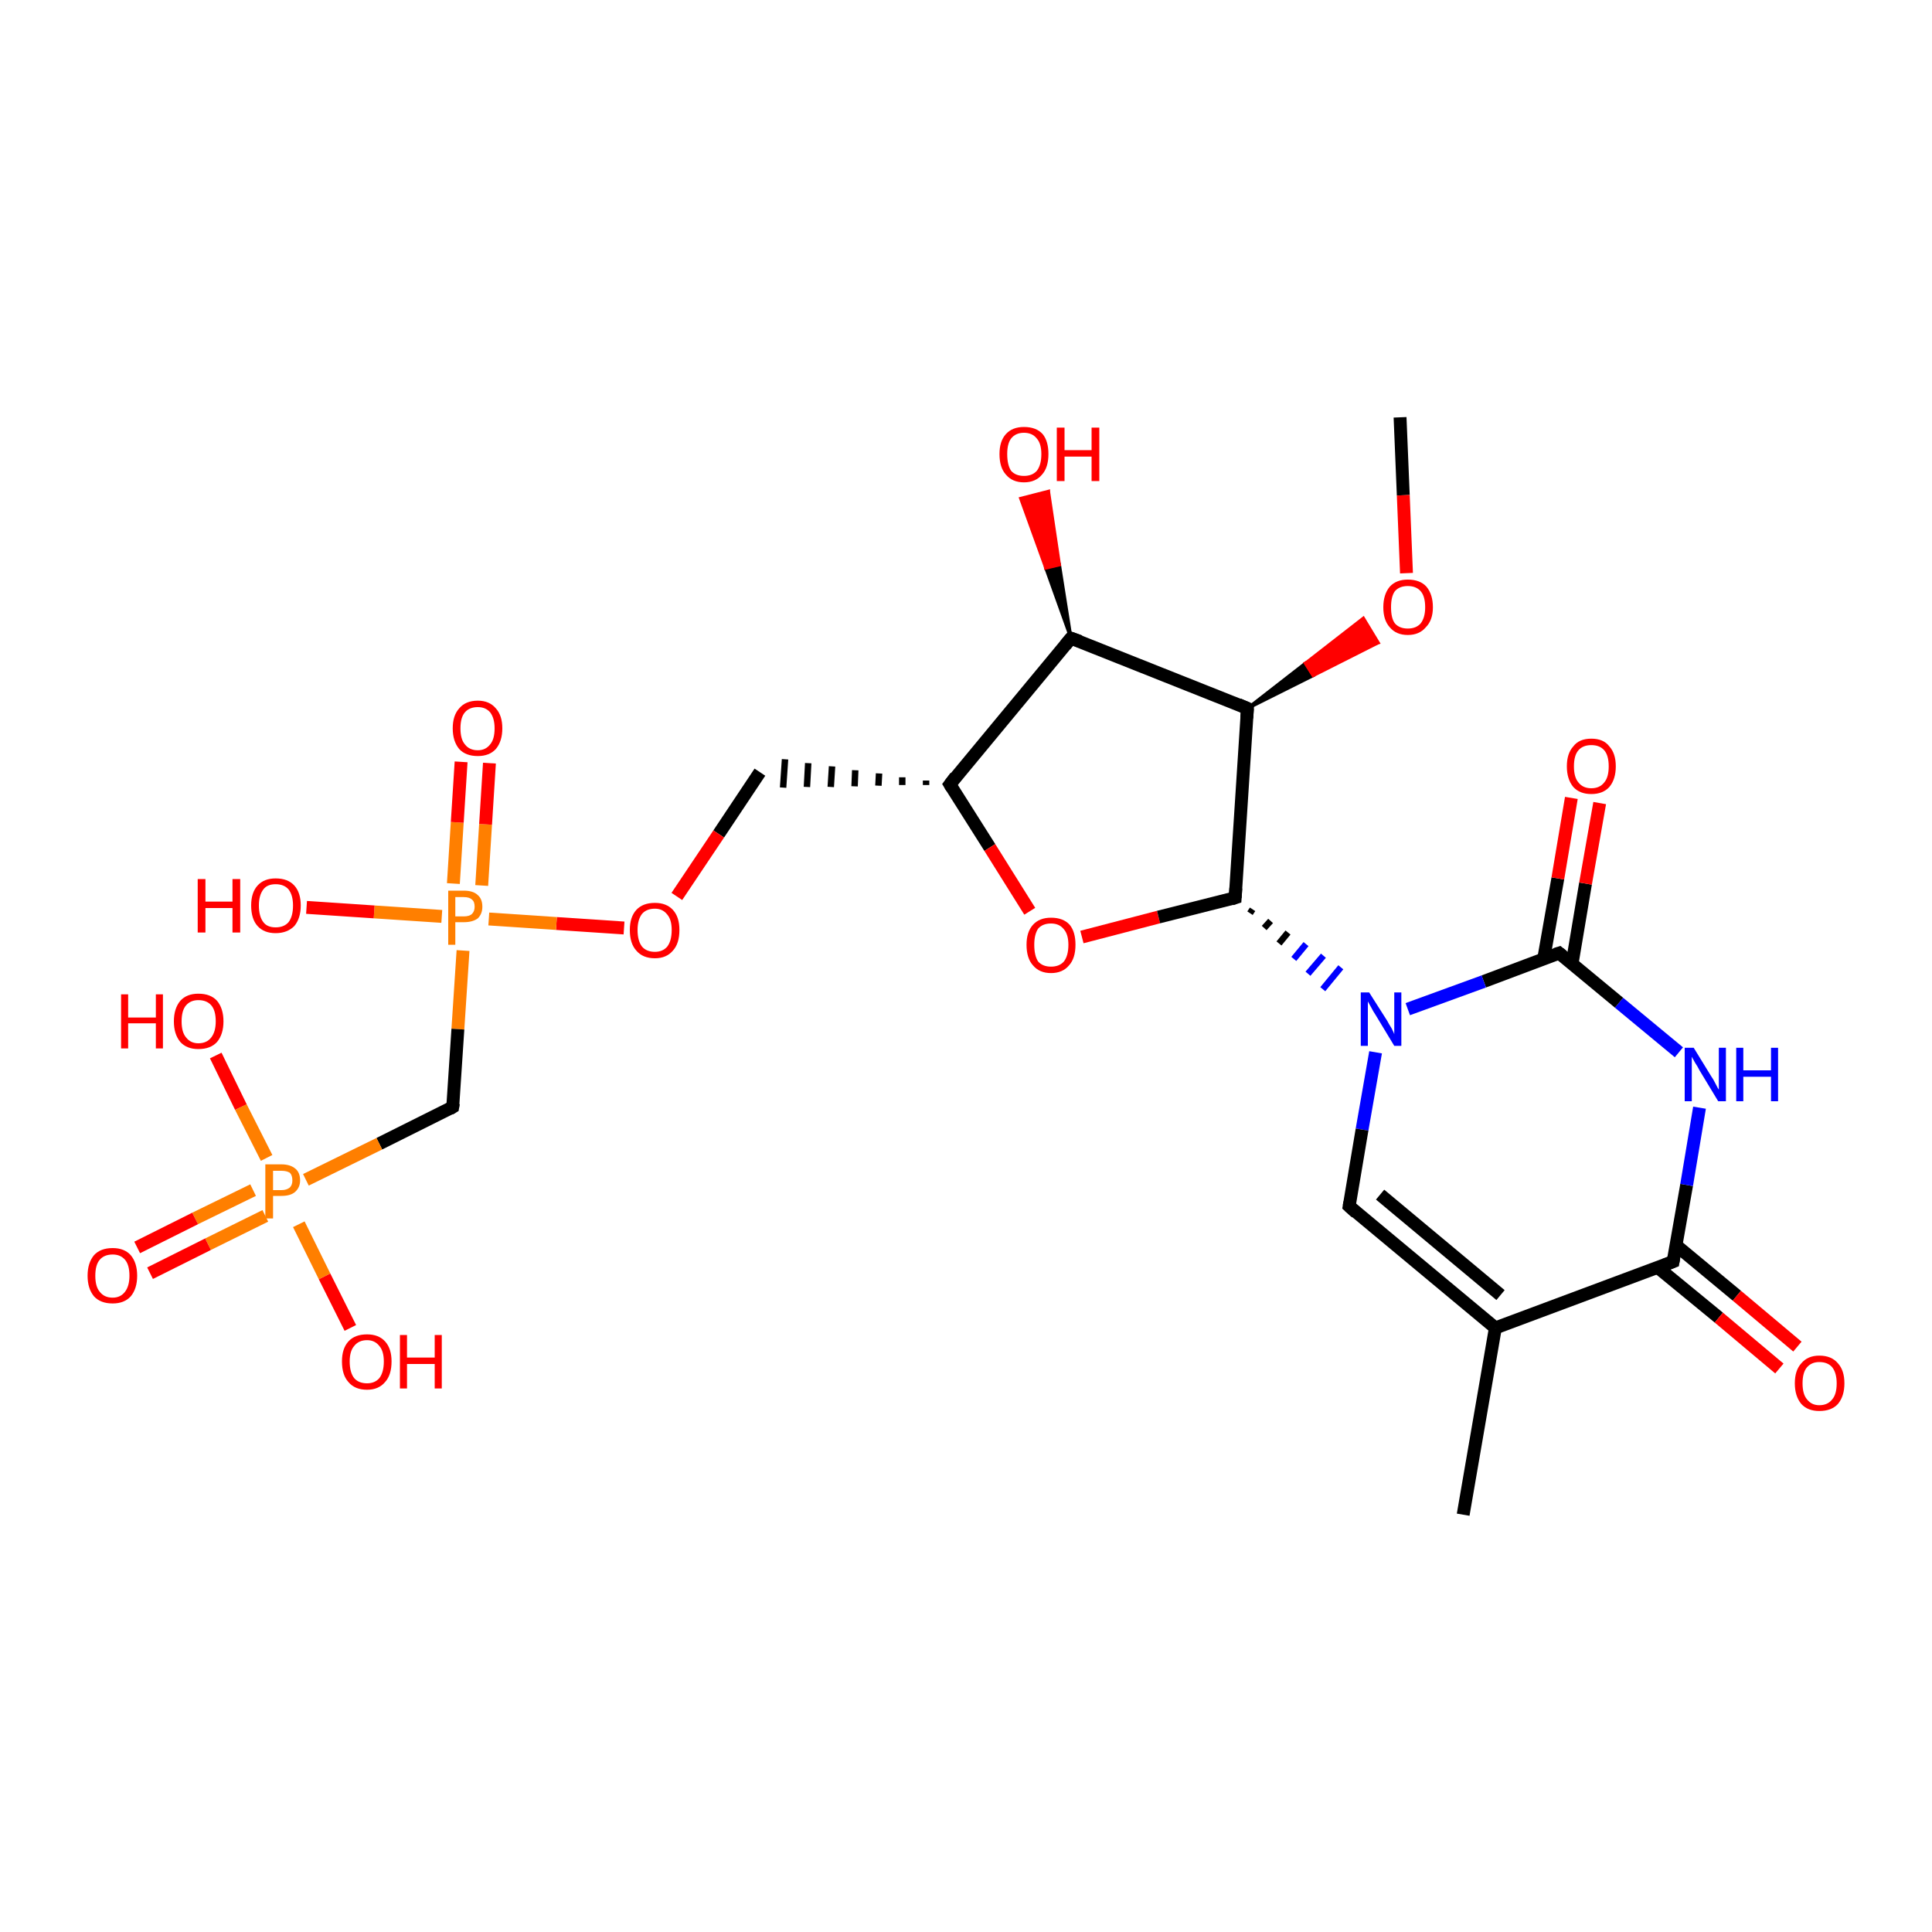 <?xml version='1.0' encoding='iso-8859-1'?>
<svg version='1.1' baseProfile='full'
              xmlns='http://www.w3.org/2000/svg'
                      xmlns:rdkit='http://www.rdkit.org/xml'
                      xmlns:xlink='http://www.w3.org/1999/xlink'
                  xml:space='preserve'
width='300px' height='300px' viewBox='0 0 300 300'>
<!-- END OF HEADER -->
<rect style='opacity:1.0;fill:#FFFFFF;stroke:none' width='300.0' height='300.0' x='0.0' y='0.0'> </rect>
<path class='bond-0 atom-0 atom-1' d='M 217.4,64.8 L 217.9,76.9' style='fill:none;fill-rule:evenodd;stroke:#000000;stroke-width:2.0px;stroke-linecap:butt;stroke-linejoin:miter;stroke-opacity:1' />
<path class='bond-0 atom-0 atom-1' d='M 217.9,76.9 L 218.4,89.0' style='fill:none;fill-rule:evenodd;stroke:#FF0000;stroke-width:2.0px;stroke-linecap:butt;stroke-linejoin:miter;stroke-opacity:1' />
<path class='bond-1 atom-2 atom-1' d='M 193.7,110.0 L 202.7,103.0 L 203.9,104.9 Z' style='fill:#000000;fill-rule:evenodd;fill-opacity:1;stroke:#000000;stroke-width:0.5px;stroke-linecap:butt;stroke-linejoin:miter;stroke-opacity:1;' />
<path class='bond-1 atom-2 atom-1' d='M 202.7,103.0 L 214.0,99.8 L 211.7,96.0 Z' style='fill:#FF0000;fill-rule:evenodd;fill-opacity:1;stroke:#FF0000;stroke-width:0.5px;stroke-linecap:butt;stroke-linejoin:miter;stroke-opacity:1;' />
<path class='bond-1 atom-2 atom-1' d='M 202.7,103.0 L 203.9,104.9 L 214.0,99.8 Z' style='fill:#FF0000;fill-rule:evenodd;fill-opacity:1;stroke:#FF0000;stroke-width:0.5px;stroke-linecap:butt;stroke-linejoin:miter;stroke-opacity:1;' />
<path class='bond-2 atom-2 atom-3' d='M 193.7,110.0 L 166.3,99.1' style='fill:none;fill-rule:evenodd;stroke:#000000;stroke-width:2.0px;stroke-linecap:butt;stroke-linejoin:miter;stroke-opacity:1' />
<path class='bond-3 atom-3 atom-4' d='M 166.3,99.1 L 162.4,88.2 L 164.5,87.7 Z' style='fill:#000000;fill-rule:evenodd;fill-opacity:1;stroke:#000000;stroke-width:0.5px;stroke-linecap:butt;stroke-linejoin:miter;stroke-opacity:1;' />
<path class='bond-3 atom-3 atom-4' d='M 162.4,88.2 L 162.8,76.3 L 158.5,77.4 Z' style='fill:#FF0000;fill-rule:evenodd;fill-opacity:1;stroke:#FF0000;stroke-width:0.5px;stroke-linecap:butt;stroke-linejoin:miter;stroke-opacity:1;' />
<path class='bond-3 atom-3 atom-4' d='M 162.4,88.2 L 164.5,87.7 L 162.8,76.3 Z' style='fill:#FF0000;fill-rule:evenodd;fill-opacity:1;stroke:#FF0000;stroke-width:0.5px;stroke-linecap:butt;stroke-linejoin:miter;stroke-opacity:1;' />
<path class='bond-4 atom-3 atom-5' d='M 166.3,99.1 L 147.5,121.8' style='fill:none;fill-rule:evenodd;stroke:#000000;stroke-width:2.0px;stroke-linecap:butt;stroke-linejoin:miter;stroke-opacity:1' />
<path class='bond-5 atom-5 atom-6' d='M 143.8,121.2 L 143.8,121.9' style='fill:none;fill-rule:evenodd;stroke:#000000;stroke-width:1.0px;stroke-linecap:butt;stroke-linejoin:miter;stroke-opacity:1' />
<path class='bond-5 atom-5 atom-6' d='M 140.1,120.7 L 140.1,121.9' style='fill:none;fill-rule:evenodd;stroke:#000000;stroke-width:1.0px;stroke-linecap:butt;stroke-linejoin:miter;stroke-opacity:1' />
<path class='bond-5 atom-5 atom-6' d='M 136.5,120.1 L 136.4,122.0' style='fill:none;fill-rule:evenodd;stroke:#000000;stroke-width:1.0px;stroke-linecap:butt;stroke-linejoin:miter;stroke-opacity:1' />
<path class='bond-5 atom-5 atom-6' d='M 132.8,119.6 L 132.7,122.1' style='fill:none;fill-rule:evenodd;stroke:#000000;stroke-width:1.0px;stroke-linecap:butt;stroke-linejoin:miter;stroke-opacity:1' />
<path class='bond-5 atom-5 atom-6' d='M 129.2,119.0 L 129.0,122.2' style='fill:none;fill-rule:evenodd;stroke:#000000;stroke-width:1.0px;stroke-linecap:butt;stroke-linejoin:miter;stroke-opacity:1' />
<path class='bond-5 atom-5 atom-6' d='M 125.5,118.5 L 125.3,122.2' style='fill:none;fill-rule:evenodd;stroke:#000000;stroke-width:1.0px;stroke-linecap:butt;stroke-linejoin:miter;stroke-opacity:1' />
<path class='bond-5 atom-5 atom-6' d='M 121.9,117.9 L 121.6,122.3' style='fill:none;fill-rule:evenodd;stroke:#000000;stroke-width:1.0px;stroke-linecap:butt;stroke-linejoin:miter;stroke-opacity:1' />
<path class='bond-6 atom-6 atom-7' d='M 118.0,119.9 L 111.6,129.5' style='fill:none;fill-rule:evenodd;stroke:#000000;stroke-width:2.0px;stroke-linecap:butt;stroke-linejoin:miter;stroke-opacity:1' />
<path class='bond-6 atom-6 atom-7' d='M 111.6,129.5 L 105.1,139.2' style='fill:none;fill-rule:evenodd;stroke:#FF0000;stroke-width:2.0px;stroke-linecap:butt;stroke-linejoin:miter;stroke-opacity:1' />
<path class='bond-7 atom-7 atom-8' d='M 96.9,144.1 L 86.4,143.4' style='fill:none;fill-rule:evenodd;stroke:#FF0000;stroke-width:2.0px;stroke-linecap:butt;stroke-linejoin:miter;stroke-opacity:1' />
<path class='bond-7 atom-7 atom-8' d='M 86.4,143.4 L 75.9,142.7' style='fill:none;fill-rule:evenodd;stroke:#FF7F00;stroke-width:2.0px;stroke-linecap:butt;stroke-linejoin:miter;stroke-opacity:1' />
<path class='bond-8 atom-8 atom-9' d='M 68.6,142.3 L 58.1,141.6' style='fill:none;fill-rule:evenodd;stroke:#FF7F00;stroke-width:2.0px;stroke-linecap:butt;stroke-linejoin:miter;stroke-opacity:1' />
<path class='bond-8 atom-8 atom-9' d='M 58.1,141.6 L 47.6,140.9' style='fill:none;fill-rule:evenodd;stroke:#FF0000;stroke-width:2.0px;stroke-linecap:butt;stroke-linejoin:miter;stroke-opacity:1' />
<path class='bond-9 atom-8 atom-10' d='M 74.8,137.5 L 75.4,128.0' style='fill:none;fill-rule:evenodd;stroke:#FF7F00;stroke-width:2.0px;stroke-linecap:butt;stroke-linejoin:miter;stroke-opacity:1' />
<path class='bond-9 atom-8 atom-10' d='M 75.4,128.0 L 76.0,118.5' style='fill:none;fill-rule:evenodd;stroke:#FF0000;stroke-width:2.0px;stroke-linecap:butt;stroke-linejoin:miter;stroke-opacity:1' />
<path class='bond-9 atom-8 atom-10' d='M 70.4,137.2 L 71.0,127.7' style='fill:none;fill-rule:evenodd;stroke:#FF7F00;stroke-width:2.0px;stroke-linecap:butt;stroke-linejoin:miter;stroke-opacity:1' />
<path class='bond-9 atom-8 atom-10' d='M 71.0,127.7 L 71.6,118.3' style='fill:none;fill-rule:evenodd;stroke:#FF0000;stroke-width:2.0px;stroke-linecap:butt;stroke-linejoin:miter;stroke-opacity:1' />
<path class='bond-10 atom-8 atom-11' d='M 71.9,147.6 L 71.1,159.8' style='fill:none;fill-rule:evenodd;stroke:#FF7F00;stroke-width:2.0px;stroke-linecap:butt;stroke-linejoin:miter;stroke-opacity:1' />
<path class='bond-10 atom-8 atom-11' d='M 71.1,159.8 L 70.3,171.9' style='fill:none;fill-rule:evenodd;stroke:#000000;stroke-width:2.0px;stroke-linecap:butt;stroke-linejoin:miter;stroke-opacity:1' />
<path class='bond-11 atom-11 atom-12' d='M 70.3,171.9 L 58.9,177.6' style='fill:none;fill-rule:evenodd;stroke:#000000;stroke-width:2.0px;stroke-linecap:butt;stroke-linejoin:miter;stroke-opacity:1' />
<path class='bond-11 atom-11 atom-12' d='M 58.9,177.6 L 47.5,183.2' style='fill:none;fill-rule:evenodd;stroke:#FF7F00;stroke-width:2.0px;stroke-linecap:butt;stroke-linejoin:miter;stroke-opacity:1' />
<path class='bond-12 atom-12 atom-13' d='M 46.4,190.1 L 50.4,198.2' style='fill:none;fill-rule:evenodd;stroke:#FF7F00;stroke-width:2.0px;stroke-linecap:butt;stroke-linejoin:miter;stroke-opacity:1' />
<path class='bond-12 atom-12 atom-13' d='M 50.4,198.2 L 54.4,206.2' style='fill:none;fill-rule:evenodd;stroke:#FF0000;stroke-width:2.0px;stroke-linecap:butt;stroke-linejoin:miter;stroke-opacity:1' />
<path class='bond-13 atom-12 atom-14' d='M 41.4,179.8 L 37.4,171.9' style='fill:none;fill-rule:evenodd;stroke:#FF7F00;stroke-width:2.0px;stroke-linecap:butt;stroke-linejoin:miter;stroke-opacity:1' />
<path class='bond-13 atom-12 atom-14' d='M 37.4,171.9 L 33.5,163.9' style='fill:none;fill-rule:evenodd;stroke:#FF0000;stroke-width:2.0px;stroke-linecap:butt;stroke-linejoin:miter;stroke-opacity:1' />
<path class='bond-14 atom-12 atom-15' d='M 39.3,184.8 L 30.3,189.2' style='fill:none;fill-rule:evenodd;stroke:#FF7F00;stroke-width:2.0px;stroke-linecap:butt;stroke-linejoin:miter;stroke-opacity:1' />
<path class='bond-14 atom-12 atom-15' d='M 30.3,189.2 L 21.3,193.7' style='fill:none;fill-rule:evenodd;stroke:#FF0000;stroke-width:2.0px;stroke-linecap:butt;stroke-linejoin:miter;stroke-opacity:1' />
<path class='bond-14 atom-12 atom-15' d='M 41.2,188.8 L 32.3,193.2' style='fill:none;fill-rule:evenodd;stroke:#FF7F00;stroke-width:2.0px;stroke-linecap:butt;stroke-linejoin:miter;stroke-opacity:1' />
<path class='bond-14 atom-12 atom-15' d='M 32.3,193.2 L 23.3,197.7' style='fill:none;fill-rule:evenodd;stroke:#FF0000;stroke-width:2.0px;stroke-linecap:butt;stroke-linejoin:miter;stroke-opacity:1' />
<path class='bond-15 atom-5 atom-16' d='M 147.5,121.8 L 153.7,131.6' style='fill:none;fill-rule:evenodd;stroke:#000000;stroke-width:2.0px;stroke-linecap:butt;stroke-linejoin:miter;stroke-opacity:1' />
<path class='bond-15 atom-5 atom-16' d='M 153.7,131.6 L 159.9,141.5' style='fill:none;fill-rule:evenodd;stroke:#FF0000;stroke-width:2.0px;stroke-linecap:butt;stroke-linejoin:miter;stroke-opacity:1' />
<path class='bond-16 atom-16 atom-17' d='M 168.0,145.5 L 179.9,142.4' style='fill:none;fill-rule:evenodd;stroke:#FF0000;stroke-width:2.0px;stroke-linecap:butt;stroke-linejoin:miter;stroke-opacity:1' />
<path class='bond-16 atom-16 atom-17' d='M 179.9,142.4 L 191.8,139.4' style='fill:none;fill-rule:evenodd;stroke:#000000;stroke-width:2.0px;stroke-linecap:butt;stroke-linejoin:miter;stroke-opacity:1' />
<path class='bond-17 atom-17 atom-18' d='M 194.1,141.8 L 194.5,141.2' style='fill:none;fill-rule:evenodd;stroke:#000000;stroke-width:1.0px;stroke-linecap:butt;stroke-linejoin:miter;stroke-opacity:1' />
<path class='bond-17 atom-17 atom-18' d='M 196.3,144.1 L 197.3,143.0' style='fill:none;fill-rule:evenodd;stroke:#000000;stroke-width:1.0px;stroke-linecap:butt;stroke-linejoin:miter;stroke-opacity:1' />
<path class='bond-17 atom-17 atom-18' d='M 198.6,146.5 L 200.0,144.8' style='fill:none;fill-rule:evenodd;stroke:#000000;stroke-width:1.0px;stroke-linecap:butt;stroke-linejoin:miter;stroke-opacity:1' />
<path class='bond-17 atom-17 atom-18' d='M 200.9,148.9 L 202.8,146.6' style='fill:none;fill-rule:evenodd;stroke:#0000FF;stroke-width:1.0px;stroke-linecap:butt;stroke-linejoin:miter;stroke-opacity:1' />
<path class='bond-17 atom-17 atom-18' d='M 203.1,151.2 L 205.5,148.4' style='fill:none;fill-rule:evenodd;stroke:#0000FF;stroke-width:1.0px;stroke-linecap:butt;stroke-linejoin:miter;stroke-opacity:1' />
<path class='bond-17 atom-17 atom-18' d='M 205.4,153.6 L 208.2,150.2' style='fill:none;fill-rule:evenodd;stroke:#0000FF;stroke-width:1.0px;stroke-linecap:butt;stroke-linejoin:miter;stroke-opacity:1' />
<path class='bond-18 atom-18 atom-19' d='M 213.6,163.4 L 211.5,175.4' style='fill:none;fill-rule:evenodd;stroke:#0000FF;stroke-width:2.0px;stroke-linecap:butt;stroke-linejoin:miter;stroke-opacity:1' />
<path class='bond-18 atom-18 atom-19' d='M 211.5,175.4 L 209.5,187.3' style='fill:none;fill-rule:evenodd;stroke:#000000;stroke-width:2.0px;stroke-linecap:butt;stroke-linejoin:miter;stroke-opacity:1' />
<path class='bond-19 atom-19 atom-20' d='M 209.5,187.3 L 232.2,206.2' style='fill:none;fill-rule:evenodd;stroke:#000000;stroke-width:2.0px;stroke-linecap:butt;stroke-linejoin:miter;stroke-opacity:1' />
<path class='bond-19 atom-19 atom-20' d='M 214.3,185.5 L 233.0,201.1' style='fill:none;fill-rule:evenodd;stroke:#000000;stroke-width:2.0px;stroke-linecap:butt;stroke-linejoin:miter;stroke-opacity:1' />
<path class='bond-20 atom-20 atom-21' d='M 232.2,206.2 L 227.2,235.2' style='fill:none;fill-rule:evenodd;stroke:#000000;stroke-width:2.0px;stroke-linecap:butt;stroke-linejoin:miter;stroke-opacity:1' />
<path class='bond-21 atom-20 atom-22' d='M 232.2,206.2 L 259.8,195.9' style='fill:none;fill-rule:evenodd;stroke:#000000;stroke-width:2.0px;stroke-linecap:butt;stroke-linejoin:miter;stroke-opacity:1' />
<path class='bond-22 atom-22 atom-23' d='M 257.4,196.8 L 266.9,204.6' style='fill:none;fill-rule:evenodd;stroke:#000000;stroke-width:2.0px;stroke-linecap:butt;stroke-linejoin:miter;stroke-opacity:1' />
<path class='bond-22 atom-22 atom-23' d='M 266.9,204.6 L 276.3,212.5' style='fill:none;fill-rule:evenodd;stroke:#FF0000;stroke-width:2.0px;stroke-linecap:butt;stroke-linejoin:miter;stroke-opacity:1' />
<path class='bond-22 atom-22 atom-23' d='M 260.3,193.4 L 269.7,201.2' style='fill:none;fill-rule:evenodd;stroke:#000000;stroke-width:2.0px;stroke-linecap:butt;stroke-linejoin:miter;stroke-opacity:1' />
<path class='bond-22 atom-22 atom-23' d='M 269.7,201.2 L 279.1,209.1' style='fill:none;fill-rule:evenodd;stroke:#FF0000;stroke-width:2.0px;stroke-linecap:butt;stroke-linejoin:miter;stroke-opacity:1' />
<path class='bond-23 atom-22 atom-24' d='M 259.8,195.9 L 261.9,184.0' style='fill:none;fill-rule:evenodd;stroke:#000000;stroke-width:2.0px;stroke-linecap:butt;stroke-linejoin:miter;stroke-opacity:1' />
<path class='bond-23 atom-22 atom-24' d='M 261.9,184.0 L 263.9,172.0' style='fill:none;fill-rule:evenodd;stroke:#0000FF;stroke-width:2.0px;stroke-linecap:butt;stroke-linejoin:miter;stroke-opacity:1' />
<path class='bond-24 atom-24 atom-25' d='M 260.7,163.4 L 251.4,155.7' style='fill:none;fill-rule:evenodd;stroke:#0000FF;stroke-width:2.0px;stroke-linecap:butt;stroke-linejoin:miter;stroke-opacity:1' />
<path class='bond-24 atom-24 atom-25' d='M 251.4,155.7 L 242.1,148.0' style='fill:none;fill-rule:evenodd;stroke:#000000;stroke-width:2.0px;stroke-linecap:butt;stroke-linejoin:miter;stroke-opacity:1' />
<path class='bond-25 atom-25 atom-26' d='M 244.1,149.7 L 246.2,137.2' style='fill:none;fill-rule:evenodd;stroke:#000000;stroke-width:2.0px;stroke-linecap:butt;stroke-linejoin:miter;stroke-opacity:1' />
<path class='bond-25 atom-25 atom-26' d='M 246.2,137.2 L 248.4,124.7' style='fill:none;fill-rule:evenodd;stroke:#FF0000;stroke-width:2.0px;stroke-linecap:butt;stroke-linejoin:miter;stroke-opacity:1' />
<path class='bond-25 atom-25 atom-26' d='M 239.7,148.9 L 241.9,136.4' style='fill:none;fill-rule:evenodd;stroke:#000000;stroke-width:2.0px;stroke-linecap:butt;stroke-linejoin:miter;stroke-opacity:1' />
<path class='bond-25 atom-25 atom-26' d='M 241.9,136.4 L 244.0,123.9' style='fill:none;fill-rule:evenodd;stroke:#FF0000;stroke-width:2.0px;stroke-linecap:butt;stroke-linejoin:miter;stroke-opacity:1' />
<path class='bond-26 atom-17 atom-2' d='M 191.8,139.4 L 193.7,110.0' style='fill:none;fill-rule:evenodd;stroke:#000000;stroke-width:2.0px;stroke-linecap:butt;stroke-linejoin:miter;stroke-opacity:1' />
<path class='bond-27 atom-25 atom-18' d='M 242.1,148.0 L 230.4,152.4' style='fill:none;fill-rule:evenodd;stroke:#000000;stroke-width:2.0px;stroke-linecap:butt;stroke-linejoin:miter;stroke-opacity:1' />
<path class='bond-27 atom-25 atom-18' d='M 230.4,152.4 L 218.6,156.7' style='fill:none;fill-rule:evenodd;stroke:#0000FF;stroke-width:2.0px;stroke-linecap:butt;stroke-linejoin:miter;stroke-opacity:1' />
<path d='M 192.3,109.4 L 193.7,110.0 L 193.6,111.5' style='fill:none;stroke:#000000;stroke-width:2.0px;stroke-linecap:butt;stroke-linejoin:miter;stroke-opacity:1;' />
<path d='M 167.7,99.6 L 166.3,99.1 L 165.4,100.2' style='fill:none;stroke:#000000;stroke-width:2.0px;stroke-linecap:butt;stroke-linejoin:miter;stroke-opacity:1;' />
<path d='M 148.4,120.6 L 147.5,121.8 L 147.8,122.3' style='fill:none;stroke:#000000;stroke-width:2.0px;stroke-linecap:butt;stroke-linejoin:miter;stroke-opacity:1;' />
<path d='M 70.4,171.3 L 70.3,171.9 L 69.8,172.2' style='fill:none;stroke:#000000;stroke-width:2.0px;stroke-linecap:butt;stroke-linejoin:miter;stroke-opacity:1;' />
<path d='M 191.2,139.6 L 191.8,139.4 L 191.9,137.9' style='fill:none;stroke:#000000;stroke-width:2.0px;stroke-linecap:butt;stroke-linejoin:miter;stroke-opacity:1;' />
<path d='M 209.6,186.7 L 209.5,187.3 L 210.6,188.3' style='fill:none;stroke:#000000;stroke-width:2.0px;stroke-linecap:butt;stroke-linejoin:miter;stroke-opacity:1;' />
<path d='M 258.5,196.4 L 259.8,195.9 L 259.9,195.3' style='fill:none;stroke:#000000;stroke-width:2.0px;stroke-linecap:butt;stroke-linejoin:miter;stroke-opacity:1;' />
<path d='M 242.6,148.4 L 242.1,148.0 L 241.5,148.2' style='fill:none;stroke:#000000;stroke-width:2.0px;stroke-linecap:butt;stroke-linejoin:miter;stroke-opacity:1;' />
<path class='atom-1' d='M 214.8 94.3
Q 214.8 92.3, 215.8 91.1
Q 216.8 90.0, 218.6 90.0
Q 220.5 90.0, 221.5 91.1
Q 222.5 92.3, 222.5 94.3
Q 222.5 96.3, 221.4 97.4
Q 220.4 98.6, 218.6 98.6
Q 216.8 98.6, 215.8 97.4
Q 214.8 96.3, 214.8 94.3
M 218.6 97.6
Q 219.9 97.6, 220.6 96.8
Q 221.3 95.9, 221.3 94.3
Q 221.3 92.6, 220.6 91.8
Q 219.9 91.0, 218.6 91.0
Q 217.3 91.0, 216.6 91.8
Q 216.0 92.6, 216.0 94.3
Q 216.0 96.0, 216.6 96.8
Q 217.3 97.6, 218.6 97.6
' fill='#FF0000'/>
<path class='atom-4' d='M 155.2 70.5
Q 155.2 68.5, 156.2 67.4
Q 157.2 66.3, 159.0 66.3
Q 160.9 66.3, 161.9 67.4
Q 162.8 68.5, 162.8 70.5
Q 162.8 72.6, 161.8 73.7
Q 160.8 74.9, 159.0 74.9
Q 157.2 74.9, 156.2 73.7
Q 155.2 72.6, 155.2 70.5
M 159.0 73.9
Q 160.3 73.9, 161.0 73.1
Q 161.7 72.2, 161.7 70.5
Q 161.7 68.9, 161.0 68.1
Q 160.3 67.2, 159.0 67.2
Q 157.7 67.2, 157.0 68.1
Q 156.4 68.9, 156.4 70.5
Q 156.4 72.2, 157.0 73.1
Q 157.7 73.9, 159.0 73.9
' fill='#FF0000'/>
<path class='atom-4' d='M 164.1 66.4
L 165.3 66.4
L 165.3 69.9
L 169.5 69.9
L 169.5 66.4
L 170.7 66.4
L 170.7 74.7
L 169.5 74.7
L 169.5 70.9
L 165.3 70.9
L 165.3 74.7
L 164.1 74.7
L 164.1 66.4
' fill='#FF0000'/>
<path class='atom-7' d='M 97.8 144.4
Q 97.8 142.4, 98.8 141.3
Q 99.8 140.2, 101.7 140.2
Q 103.5 140.2, 104.5 141.3
Q 105.5 142.4, 105.5 144.4
Q 105.5 146.5, 104.5 147.6
Q 103.5 148.8, 101.7 148.8
Q 99.8 148.8, 98.8 147.6
Q 97.8 146.5, 97.8 144.4
M 101.7 147.8
Q 102.9 147.8, 103.6 147.0
Q 104.3 146.1, 104.3 144.4
Q 104.3 142.8, 103.6 142.0
Q 102.9 141.1, 101.7 141.1
Q 100.4 141.1, 99.7 141.9
Q 99.0 142.8, 99.0 144.4
Q 99.0 146.1, 99.7 147.0
Q 100.4 147.8, 101.7 147.8
' fill='#FF0000'/>
<path class='atom-8' d='M 72.0 138.3
Q 73.5 138.3, 74.2 139.0
Q 74.9 139.6, 74.9 140.8
Q 74.9 141.9, 74.2 142.6
Q 73.4 143.2, 72.0 143.2
L 70.7 143.2
L 70.7 146.7
L 69.6 146.7
L 69.6 138.3
L 72.0 138.3
M 72.0 142.3
Q 72.9 142.3, 73.3 141.9
Q 73.7 141.5, 73.7 140.8
Q 73.7 140.0, 73.3 139.7
Q 72.9 139.3, 72.0 139.3
L 70.7 139.3
L 70.7 142.3
L 72.0 142.3
' fill='#FF7F00'/>
<path class='atom-9' d='M 30.7 136.5
L 31.9 136.5
L 31.9 140.0
L 36.1 140.0
L 36.1 136.5
L 37.3 136.5
L 37.3 144.8
L 36.1 144.8
L 36.1 141.0
L 31.9 141.0
L 31.9 144.8
L 30.7 144.8
L 30.7 136.5
' fill='#FF0000'/>
<path class='atom-9' d='M 39.0 140.6
Q 39.0 138.6, 40.0 137.5
Q 41.0 136.4, 42.8 136.4
Q 44.7 136.4, 45.7 137.5
Q 46.7 138.6, 46.7 140.6
Q 46.7 142.6, 45.7 143.8
Q 44.6 144.9, 42.8 144.9
Q 41.0 144.9, 40.0 143.8
Q 39.0 142.7, 39.0 140.6
M 42.8 144.0
Q 44.1 144.0, 44.8 143.2
Q 45.5 142.3, 45.5 140.6
Q 45.5 139.0, 44.8 138.1
Q 44.1 137.3, 42.8 137.3
Q 41.5 137.3, 40.9 138.1
Q 40.2 139.0, 40.2 140.6
Q 40.2 142.3, 40.9 143.2
Q 41.5 144.0, 42.8 144.0
' fill='#FF0000'/>
<path class='atom-10' d='M 70.3 113.1
Q 70.3 111.1, 71.3 110.0
Q 72.3 108.8, 74.2 108.8
Q 76.0 108.8, 77.0 110.0
Q 78.0 111.1, 78.0 113.1
Q 78.0 115.1, 77.0 116.3
Q 76.0 117.4, 74.2 117.4
Q 72.3 117.4, 71.3 116.3
Q 70.3 115.1, 70.3 113.1
M 74.2 116.5
Q 75.4 116.5, 76.1 115.6
Q 76.8 114.8, 76.8 113.1
Q 76.8 111.5, 76.1 110.6
Q 75.4 109.8, 74.2 109.8
Q 72.9 109.8, 72.2 110.6
Q 71.5 111.4, 71.5 113.1
Q 71.5 114.8, 72.2 115.6
Q 72.9 116.5, 74.2 116.5
' fill='#FF0000'/>
<path class='atom-12' d='M 43.7 180.8
Q 45.1 180.8, 45.9 181.5
Q 46.6 182.1, 46.6 183.3
Q 46.6 184.4, 45.8 185.1
Q 45.1 185.7, 43.7 185.7
L 42.4 185.7
L 42.4 189.2
L 41.2 189.2
L 41.2 180.8
L 43.7 180.8
M 43.7 184.8
Q 44.5 184.8, 45.0 184.4
Q 45.4 184.0, 45.4 183.3
Q 45.4 182.5, 45.0 182.1
Q 44.5 181.8, 43.7 181.8
L 42.4 181.8
L 42.4 184.8
L 43.7 184.8
' fill='#FF7F00'/>
<path class='atom-13' d='M 53.1 211.4
Q 53.1 209.4, 54.1 208.3
Q 55.1 207.2, 57.0 207.2
Q 58.8 207.2, 59.8 208.3
Q 60.8 209.4, 60.8 211.4
Q 60.8 213.5, 59.8 214.6
Q 58.8 215.8, 57.0 215.8
Q 55.1 215.8, 54.1 214.6
Q 53.1 213.5, 53.1 211.4
M 57.0 214.8
Q 58.2 214.8, 58.9 214.0
Q 59.6 213.1, 59.6 211.4
Q 59.6 209.8, 58.9 209.0
Q 58.2 208.1, 57.0 208.1
Q 55.7 208.1, 55.0 209.0
Q 54.3 209.8, 54.3 211.4
Q 54.3 213.1, 55.0 214.0
Q 55.7 214.8, 57.0 214.8
' fill='#FF0000'/>
<path class='atom-13' d='M 62.1 207.3
L 63.2 207.3
L 63.2 210.8
L 67.5 210.8
L 67.5 207.3
L 68.6 207.3
L 68.6 215.6
L 67.5 215.6
L 67.5 211.8
L 63.2 211.8
L 63.2 215.6
L 62.1 215.6
L 62.1 207.3
' fill='#FF0000'/>
<path class='atom-14' d='M 18.8 154.4
L 19.9 154.4
L 19.9 158.0
L 24.2 158.0
L 24.2 154.4
L 25.3 154.4
L 25.3 162.8
L 24.2 162.8
L 24.2 158.9
L 19.9 158.9
L 19.9 162.8
L 18.8 162.8
L 18.8 154.4
' fill='#FF0000'/>
<path class='atom-14' d='M 27.0 158.6
Q 27.0 156.6, 28.0 155.4
Q 29.0 154.3, 30.8 154.3
Q 32.7 154.3, 33.7 155.4
Q 34.7 156.6, 34.7 158.6
Q 34.7 160.6, 33.7 161.8
Q 32.7 162.9, 30.8 162.9
Q 29.0 162.9, 28.0 161.8
Q 27.0 160.6, 27.0 158.6
M 30.8 162.0
Q 32.1 162.0, 32.8 161.1
Q 33.5 160.2, 33.5 158.6
Q 33.5 156.9, 32.8 156.1
Q 32.1 155.3, 30.8 155.3
Q 29.6 155.3, 28.9 156.1
Q 28.2 156.9, 28.2 158.6
Q 28.2 160.3, 28.9 161.1
Q 29.6 162.0, 30.8 162.0
' fill='#FF0000'/>
<path class='atom-15' d='M 13.6 198.1
Q 13.6 196.1, 14.6 194.9
Q 15.6 193.8, 17.5 193.8
Q 19.3 193.8, 20.3 194.9
Q 21.3 196.1, 21.3 198.1
Q 21.3 200.1, 20.3 201.3
Q 19.3 202.4, 17.5 202.4
Q 15.6 202.4, 14.6 201.3
Q 13.6 200.1, 13.6 198.1
M 17.5 201.5
Q 18.7 201.5, 19.4 200.6
Q 20.1 199.7, 20.1 198.1
Q 20.1 196.4, 19.4 195.6
Q 18.7 194.8, 17.5 194.8
Q 16.2 194.8, 15.5 195.6
Q 14.8 196.4, 14.8 198.1
Q 14.8 199.8, 15.5 200.6
Q 16.2 201.5, 17.5 201.5
' fill='#FF0000'/>
<path class='atom-16' d='M 159.4 146.7
Q 159.4 144.7, 160.4 143.6
Q 161.4 142.5, 163.2 142.5
Q 165.1 142.5, 166.1 143.6
Q 167.0 144.7, 167.0 146.7
Q 167.0 148.8, 166.0 149.9
Q 165.0 151.1, 163.2 151.1
Q 161.4 151.1, 160.4 149.9
Q 159.4 148.8, 159.4 146.7
M 163.2 150.1
Q 164.5 150.1, 165.2 149.3
Q 165.9 148.4, 165.9 146.7
Q 165.9 145.1, 165.2 144.3
Q 164.5 143.4, 163.2 143.4
Q 161.9 143.4, 161.2 144.2
Q 160.6 145.1, 160.6 146.7
Q 160.6 148.4, 161.2 149.3
Q 161.9 150.1, 163.2 150.1
' fill='#FF0000'/>
<path class='atom-18' d='M 212.6 154.1
L 215.4 158.5
Q 215.6 158.9, 216.1 159.7
Q 216.5 160.5, 216.5 160.6
L 216.5 154.1
L 217.6 154.1
L 217.6 162.4
L 216.5 162.4
L 213.6 157.6
Q 213.2 157.0, 212.9 156.4
Q 212.5 155.7, 212.4 155.5
L 212.4 162.4
L 211.3 162.4
L 211.3 154.1
L 212.6 154.1
' fill='#0000FF'/>
<path class='atom-23' d='M 278.7 214.8
Q 278.7 212.8, 279.7 211.7
Q 280.7 210.5, 282.5 210.5
Q 284.4 210.5, 285.4 211.7
Q 286.4 212.8, 286.4 214.8
Q 286.4 216.8, 285.4 218.0
Q 284.4 219.1, 282.5 219.1
Q 280.7 219.1, 279.7 218.0
Q 278.7 216.8, 278.7 214.8
M 282.5 218.2
Q 283.8 218.2, 284.5 217.3
Q 285.2 216.5, 285.2 214.8
Q 285.2 213.2, 284.5 212.3
Q 283.8 211.5, 282.5 211.5
Q 281.3 211.5, 280.6 212.3
Q 279.9 213.1, 279.9 214.8
Q 279.9 216.5, 280.6 217.3
Q 281.3 218.2, 282.5 218.2
' fill='#FF0000'/>
<path class='atom-24' d='M 263.0 162.7
L 265.7 167.1
Q 266.0 167.5, 266.4 168.3
Q 266.8 169.1, 266.9 169.2
L 266.9 162.7
L 268.0 162.7
L 268.0 171.0
L 266.8 171.0
L 263.9 166.2
Q 263.6 165.6, 263.2 165.0
Q 262.8 164.3, 262.7 164.1
L 262.7 171.0
L 261.6 171.0
L 261.6 162.7
L 263.0 162.7
' fill='#0000FF'/>
<path class='atom-24' d='M 269.6 162.7
L 270.7 162.7
L 270.7 166.2
L 275.0 166.2
L 275.0 162.7
L 276.1 162.7
L 276.1 171.0
L 275.0 171.0
L 275.0 167.2
L 270.7 167.2
L 270.7 171.0
L 269.6 171.0
L 269.6 162.7
' fill='#0000FF'/>
<path class='atom-26' d='M 243.3 119.0
Q 243.3 117.0, 244.3 115.9
Q 245.2 114.7, 247.1 114.7
Q 249.0 114.7, 249.9 115.9
Q 250.9 117.0, 250.9 119.0
Q 250.9 121.0, 249.9 122.2
Q 248.9 123.3, 247.1 123.3
Q 245.3 123.3, 244.3 122.2
Q 243.3 121.0, 243.3 119.0
M 247.1 122.4
Q 248.4 122.4, 249.1 121.5
Q 249.8 120.7, 249.8 119.0
Q 249.8 117.3, 249.1 116.5
Q 248.4 115.7, 247.1 115.7
Q 245.8 115.7, 245.1 116.5
Q 244.4 117.3, 244.4 119.0
Q 244.4 120.7, 245.1 121.5
Q 245.8 122.4, 247.1 122.4
' fill='#FF0000'/>
</svg>
